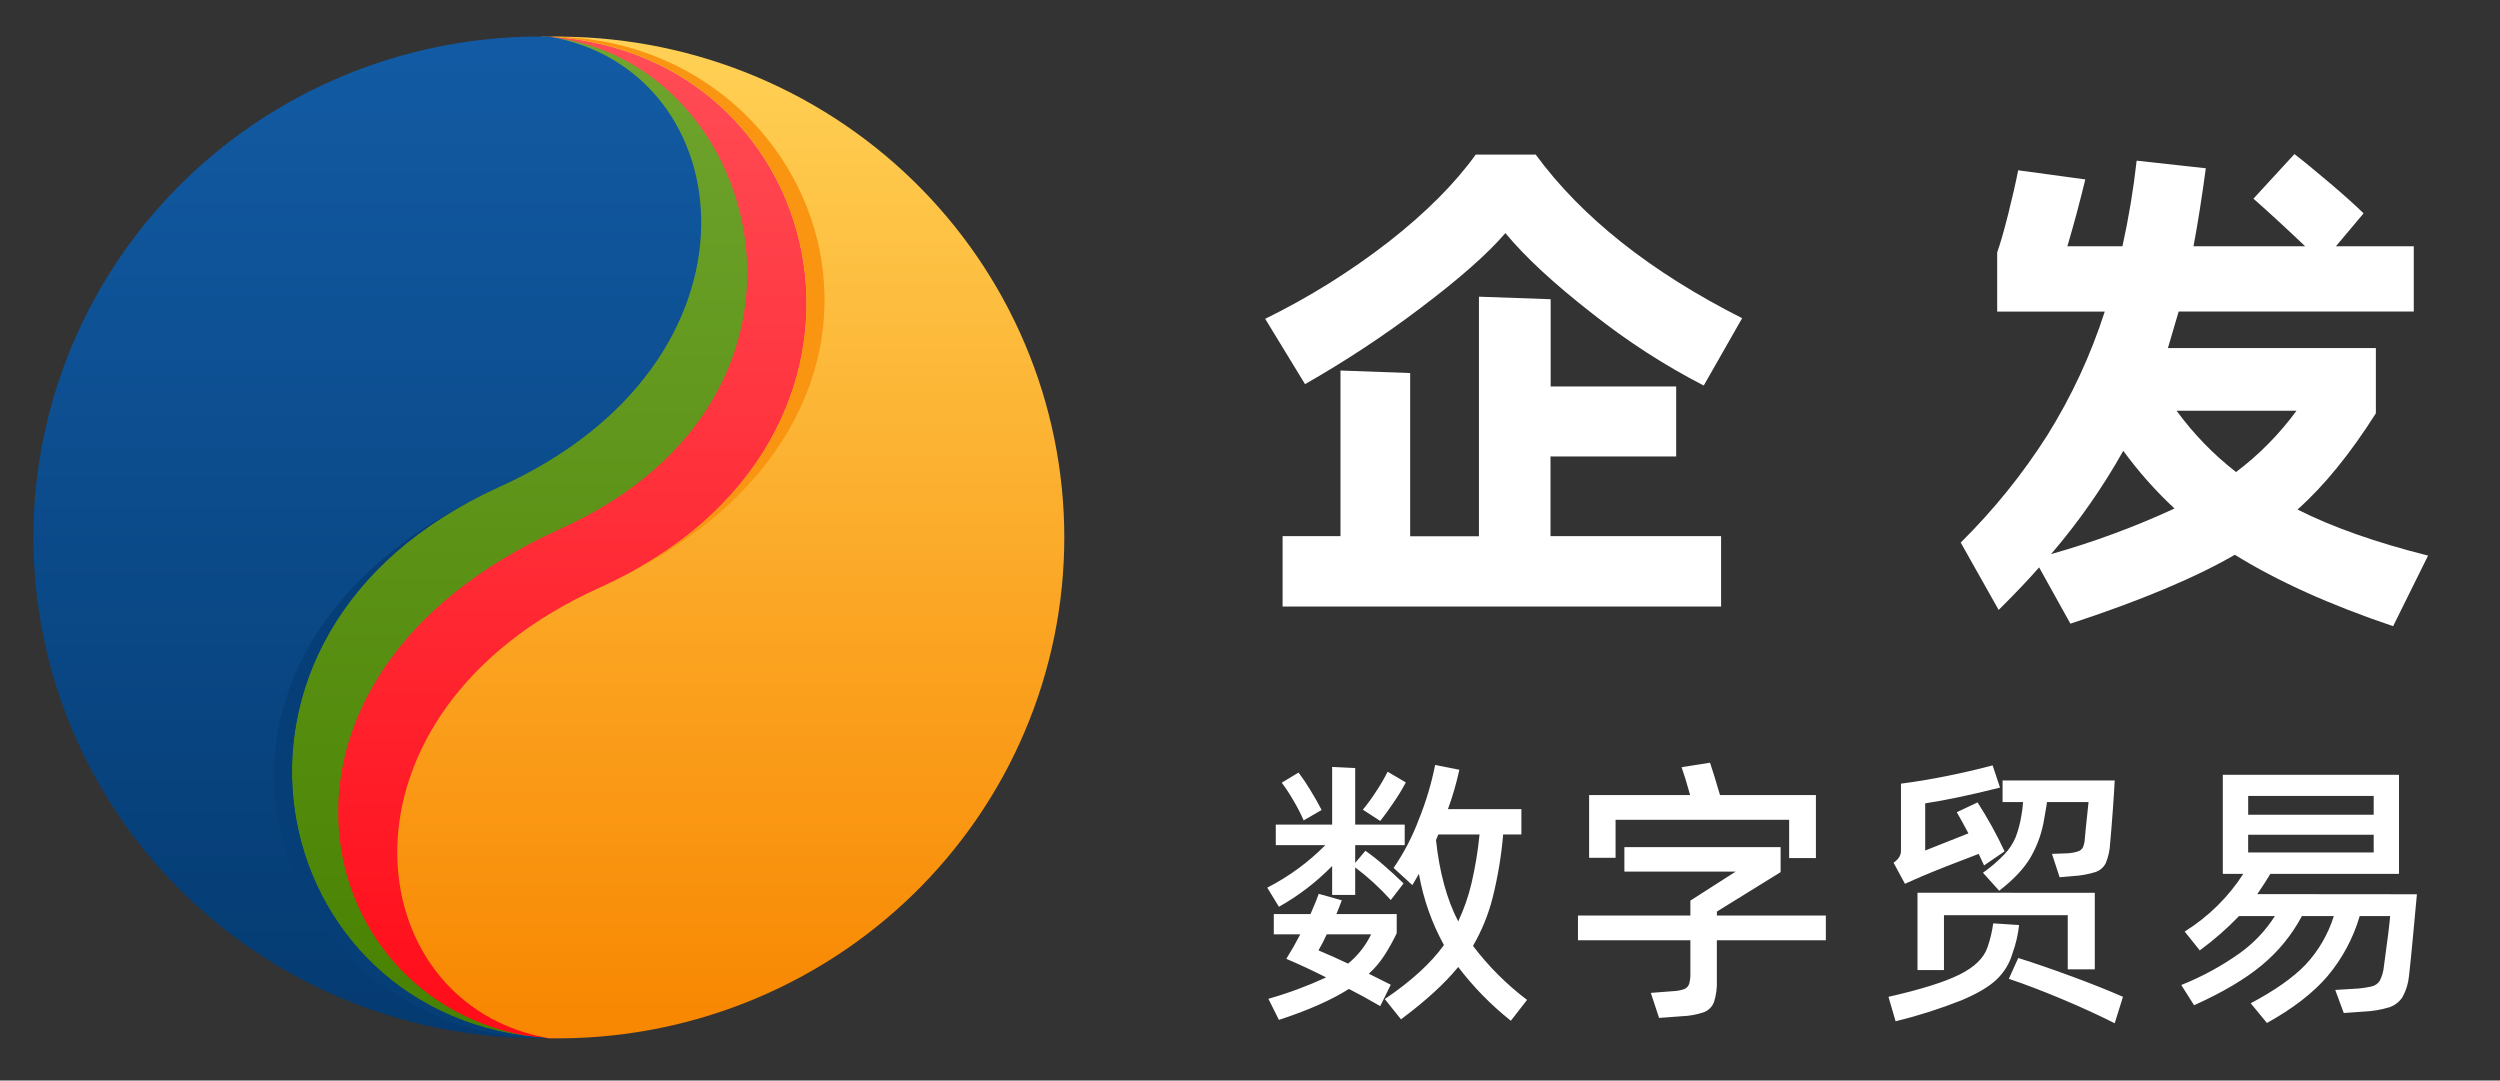 <svg width="118" height="51" viewBox="0 0 118 51" fill="none" xmlns="http://www.w3.org/2000/svg">
<rect x="0" y="0" width="118" height="51" fill="#333333" stroke="none"/>
<g clip-path="url(#clip0_9194_34052)">
<path d="M67.091 14.505C68.897 13.142 70.218 11.975 71.055 11.002C71.99 12.134 73.364 13.405 75.177 14.815C76.809 16.108 78.563 17.241 80.416 18.198L82.229 15.019C77.91 12.835 74.662 10.261 72.486 7.297H69.654C68.669 8.667 67.299 10.04 65.544 11.414C63.732 12.819 61.78 14.037 59.717 15.048L61.598 18.132C63.505 17.044 65.339 15.834 67.086 14.51L67.091 14.505ZM79.115 18.241H73.191V14.123L69.806 14.004V25.311H66.56V17.608L63.271 17.489V25.306H60.539V28.627H81.235V25.306H73.184V21.545H79.115V18.241ZM114.607 26.225C112.141 25.605 110.086 24.88 108.442 24.05C109.696 22.934 110.929 21.42 112.141 19.508V16.429H102.325L102.833 14.703H113.93V11.624H110.255L111.561 10.07C111.189 9.703 110.661 9.229 109.977 8.648C109.293 8.066 108.733 7.608 108.297 7.273L106.363 9.377C107.102 10.03 107.916 10.779 108.805 11.624H103.534C103.742 10.508 103.935 9.281 104.114 7.942L100.85 7.584C100.698 8.941 100.474 10.29 100.179 11.624H97.579C97.708 11.194 97.853 10.68 98.015 10.082C98.174 9.484 98.313 8.946 98.426 8.468L95.258 8.038C95.146 8.612 94.988 9.301 94.787 10.106C94.584 10.911 94.412 11.512 94.267 11.911V14.708H99.344C98.686 16.754 97.776 18.713 96.636 20.541C95.469 22.376 94.097 24.076 92.546 25.609L94.336 28.789C95.124 28.008 95.76 27.338 96.246 26.78L97.723 29.437C101.027 28.353 103.614 27.269 105.484 26.185C107.482 27.425 109.972 28.549 112.955 29.556L114.599 26.236L114.607 26.225ZM105.541 22.281C104.474 21.451 103.53 20.477 102.736 19.388H108.394C107.591 20.485 106.63 21.46 105.541 22.281ZM96.81 26.154C98.106 24.643 99.248 23.009 100.219 21.277C100.935 22.259 101.744 23.172 102.637 24.002C100.755 24.871 98.807 25.59 96.81 26.154Z" fill="white"/>
<path d="M69.525 44.646C69.933 43.942 70.242 43.187 70.445 42.402C70.694 41.411 70.863 40.403 70.949 39.387H71.809V38.191H68.343C68.565 37.584 68.745 36.963 68.881 36.332L67.739 36.106C67.564 36.982 67.308 37.84 66.973 38.669C66.669 39.48 66.268 40.252 65.778 40.967L66.664 41.777L66.973 41.246C67.178 42.423 67.577 43.558 68.155 44.606C67.537 45.465 66.606 46.315 65.361 47.156L66.127 48.112C67.301 47.236 68.201 46.413 68.827 45.642C69.545 46.587 70.38 47.439 71.312 48.179L72.077 47.196C71.113 46.466 70.254 45.608 69.525 44.646ZM60.365 42.8C61.291 42.281 62.137 41.632 62.877 40.874V42.242H63.965V40.941C64.574 41.399 65.136 41.915 65.644 42.481L66.248 41.698C65.962 41.415 65.649 41.127 65.308 40.834C65.034 40.593 64.747 40.367 64.448 40.157L63.965 40.728V39.891H66.302V38.922H63.965V36.252L62.877 36.199V38.922H60.217V39.891H62.554C61.756 40.701 60.83 41.378 59.814 41.897L60.365 42.8ZM65.496 36.425C65.333 36.751 65.149 37.066 64.945 37.368C64.756 37.663 64.55 37.947 64.327 38.218L65.147 38.749C65.326 38.529 65.536 38.238 65.778 37.879C65.988 37.574 66.181 37.257 66.355 36.93L65.496 36.425ZM62.38 38.231C62.237 37.948 62.057 37.632 61.842 37.282C61.674 37 61.49 36.727 61.291 36.465L60.499 36.943C60.705 37.219 60.893 37.507 61.063 37.806C61.239 38.102 61.396 38.408 61.533 38.723L62.38 38.231ZM67.779 39.652C67.789 39.618 67.825 39.529 67.887 39.387H69.834C69.76 40.158 69.634 40.923 69.458 41.678C69.313 42.302 69.102 42.91 68.827 43.491C68.29 42.447 67.94 41.167 67.779 39.652ZM65.644 46.479L64.609 45.961C64.889 45.705 65.135 45.414 65.341 45.098C65.558 44.761 65.754 44.41 65.925 44.048V43.145H63.078C63.087 43.111 63.124 43.022 63.185 42.88L63.333 42.495L62.245 42.189C62.201 42.331 62.071 42.65 61.856 43.145H60.123V44.102H61.372C61.176 44.483 60.957 44.868 60.714 45.257C61.359 45.532 61.986 45.825 62.594 46.134C61.714 46.54 60.802 46.878 59.868 47.143L60.365 48.139C61.744 47.688 62.845 47.2 63.669 46.678C64.108 46.9 64.6 47.17 65.147 47.488L65.644 46.479ZM62.232 44.859C62.393 44.576 62.523 44.324 62.621 44.102H64.717C64.46 44.635 64.088 45.106 63.629 45.483C63.11 45.236 62.645 45.028 62.232 44.859ZM84.448 38.696V40.502H85.711V37.527H81.184C80.979 36.829 80.823 36.32 80.714 36L79.371 36.212C79.487 36.54 79.622 36.978 79.774 37.527H75.006V40.489H76.255V38.696H84.448ZM81.037 43.212V43.026L84.045 41.166V39.984H76.671V41.14H81.923L79.786 42.508V43.212H74.48V44.38H79.786V45.921C79.794 46.098 79.774 46.275 79.726 46.446C79.707 46.499 79.677 46.548 79.638 46.59C79.598 46.631 79.55 46.663 79.497 46.685C79.322 46.746 79.139 46.78 78.953 46.784L77.919 46.864L78.308 48.046L79.383 47.966C79.74 47.954 80.093 47.889 80.431 47.774C80.539 47.731 80.636 47.666 80.717 47.584C80.798 47.502 80.861 47.404 80.901 47.296C81.006 46.963 81.052 46.615 81.035 46.266V44.38H86.18V43.212H81.037ZM90.641 41.392C91.33 41.1 92.248 40.737 93.394 40.303L93.649 40.848L94.616 40.184C94.244 39.386 93.818 38.614 93.34 37.873L92.36 38.337C92.512 38.595 92.696 38.927 92.91 39.334L90.869 40.144V37.918C91.854 37.768 93.031 37.52 94.401 37.174L94.052 36.125C93.398 36.302 92.686 36.468 91.916 36.623C91.147 36.778 90.417 36.9 89.726 36.988V40.162C89.726 40.375 89.609 40.561 89.376 40.72L89.914 41.716C90.263 41.557 90.505 41.451 90.639 41.398L90.641 41.392ZM95.409 38.497C95.354 38.844 95.264 39.184 95.14 39.513C95.016 39.81 94.838 40.082 94.616 40.316C94.306 40.641 93.964 40.935 93.596 41.193L94.361 42.043C95.06 41.504 95.561 40.966 95.865 40.429C96.174 39.883 96.383 39.287 96.483 38.669C96.501 38.59 96.533 38.404 96.577 38.125L96.618 37.859H98.579L98.445 39.134L98.404 39.586C98.397 39.725 98.368 39.861 98.317 39.991C98.269 40.082 98.187 40.151 98.088 40.184C97.915 40.24 97.734 40.272 97.551 40.277L96.853 40.303L97.215 41.406L97.833 41.352C98.198 41.332 98.559 41.268 98.908 41.16C99.015 41.124 99.113 41.067 99.197 40.993C99.282 40.919 99.35 40.829 99.398 40.728C99.518 40.427 99.587 40.108 99.6 39.785C99.635 39.405 99.676 38.91 99.721 38.298C99.765 37.687 99.797 37.201 99.814 36.837H94.522V37.859H95.489C95.475 38.073 95.448 38.286 95.409 38.497ZM90.506 42.136V45.788H91.755V43.198H97.598V45.754H98.874V42.141L90.506 42.136ZM94.079 43.584C94.028 43.968 93.938 44.346 93.81 44.712C93.64 45.217 93.199 45.647 92.487 46.001C91.775 46.355 90.658 46.705 89.136 47.05L89.472 48.206C90.53 47.946 91.569 47.615 92.581 47.215C93.33 46.9 93.883 46.572 94.24 46.232C94.598 45.892 94.858 45.463 94.992 44.99C95.148 44.561 95.252 44.115 95.301 43.662L94.079 43.582V43.584ZM94.818 46.2C95.561 46.449 96.396 46.768 97.323 47.156C98.25 47.545 99.08 47.926 99.814 48.298L100.204 47.05C99.497 46.74 98.686 46.417 97.773 46.081C96.859 45.744 96.022 45.456 95.261 45.217L94.818 46.2ZM106.544 42.202C106.803 41.822 107.01 41.504 107.162 41.246H113.232V36.571H104.917V41.246H105.884C105.177 42.344 104.232 43.274 103.117 43.969L103.829 44.859C104.493 44.372 105.113 43.83 105.683 43.238H107.375C106.942 43.919 106.381 44.512 105.723 44.985C104.865 45.595 103.936 46.101 102.956 46.492L103.561 47.448C104.895 46.847 105.956 46.221 106.744 45.569C107.528 44.923 108.176 44.131 108.651 43.238H110.156C109.891 44.091 109.437 44.874 108.826 45.529C108.245 46.136 107.381 46.745 106.234 47.355L106.999 48.285C108.226 47.604 109.178 46.869 109.854 46.081C110.555 45.247 111.074 44.279 111.378 43.238H112.815C112.789 43.592 112.69 44.385 112.52 45.616C112.498 45.846 112.434 46.071 112.332 46.28C112.29 46.349 112.235 46.41 112.169 46.458C112.103 46.506 112.029 46.54 111.949 46.559C111.669 46.622 111.383 46.66 111.096 46.672L110.223 46.725L110.626 47.814L111.566 47.747C111.972 47.731 112.373 47.664 112.762 47.548C113.021 47.465 113.244 47.296 113.393 47.07C113.563 46.767 113.668 46.432 113.702 46.087C113.756 45.628 113.821 44.983 113.897 44.155C113.973 43.326 114.033 42.677 114.078 42.209L106.544 42.202ZM106.114 38.457V37.567H112.038V38.457H106.114ZM112.038 39.4V40.237H106.113V39.4H112.038Z" fill="white"/>
<path d="M49.027 25.37C49.027 12.317 39.468 2.526 25.924 1.729C13.174 2.518 3.61 12.313 3.61 25.37C3.61 38.426 12.377 48.22 25.924 49.01C39.47 48.22 49.027 38.428 49.027 25.37Z" fill="url(#paint0_linear_9194_34052)"/>
<path fill-rule="evenodd" clip-rule="evenodd" d="M26.437 24.97C10.678 32.083 14.617 47.814 25.647 49.001C13.566 48.602 6.791 38.419 6.791 25.36C6.791 12.302 12.768 4.086 25.647 1.72C35.892 2.515 40.508 18.619 26.437 24.97Z" fill="url(#paint1_linear_9194_34052)"/>
<path fill-rule="evenodd" clip-rule="evenodd" d="M23.534 23C8.24 29.873 12.377 48.213 25.924 49.001C22.747 49.059 19.591 48.49 16.64 47.328C13.689 46.166 11.001 44.434 8.734 42.233C6.468 40.033 4.667 37.408 3.438 34.511C2.209 31.615 1.576 28.505 1.576 25.364C1.576 22.223 2.209 19.114 3.438 16.217C4.667 13.321 6.468 10.696 8.734 8.495C11.001 6.294 13.689 4.563 16.64 3.401C19.591 2.239 22.747 1.67 25.924 1.728C35.087 3.303 36.68 17.093 23.534 23Z" fill="url(#paint2_linear_9194_34052)"/>
<path fill-rule="evenodd" clip-rule="evenodd" d="M23.537 23.007C8.245 29.88 12.388 48.221 25.926 49.008C12.643 49.008 6.001 30.889 23.537 23.007Z" fill="#063F77"/>
<path fill-rule="evenodd" clip-rule="evenodd" d="M28.313 27.733C43.607 20.86 39.462 2.522 25.925 1.733C29.098 1.68 32.25 2.253 35.197 3.417C38.144 4.581 40.827 6.314 43.09 8.514C45.352 10.714 47.15 13.338 48.376 16.232C49.603 19.126 50.235 22.232 50.235 25.37C50.235 28.508 49.603 31.614 48.376 34.508C47.15 37.402 45.352 40.026 43.09 42.226C40.827 44.426 38.144 46.159 35.197 47.323C32.25 48.487 29.098 49.06 25.925 49.007C16.762 47.431 15.167 33.646 28.313 27.733Z" fill="url(#paint3_linear_9194_34052)"/>
<path fill-rule="evenodd" clip-rule="evenodd" d="M28.316 27.727C43.609 20.854 39.464 2.514 25.926 1.727C39.209 1.727 45.851 19.846 28.316 27.727Z" fill="#FA9511"/>
</g>
<defs>
<linearGradient id="paint0_linear_9194_34052" x1="26.317" y1="49.008" x2="26.317" y2="1.918" gradientUnits="userSpaceOnUse">
<stop stop-color="#FF0C18"/>
<stop offset="1" stop-color="#FF4D56"/>
</linearGradient>
<linearGradient id="paint1_linear_9194_34052" x1="21.03" y1="49.001" x2="21.03" y2="1.726" gradientUnits="userSpaceOnUse">
<stop stop-color="#488100"/>
<stop offset="1" stop-color="#70A52E"/>
</linearGradient>
<linearGradient id="paint2_linear_9194_34052" x1="17.557" y1="1.726" x2="17.557" y2="49.001" gradientUnits="userSpaceOnUse">
<stop stop-color="#125BA4"/>
<stop offset="1" stop-color="#043A70"/>
</linearGradient>
<linearGradient id="paint3_linear_9194_34052" x1="34.291" y1="1.733" x2="34.291" y2="49.007" gradientUnits="userSpaceOnUse">
<stop stop-color="#FFD155"/>
<stop offset="1" stop-color="#F88600"/>
</linearGradient>
<clipPath id="clip0_9194_34052">
<rect width="117.111" height="51" fill="white"/>
</clipPath>
</defs>
</svg>
